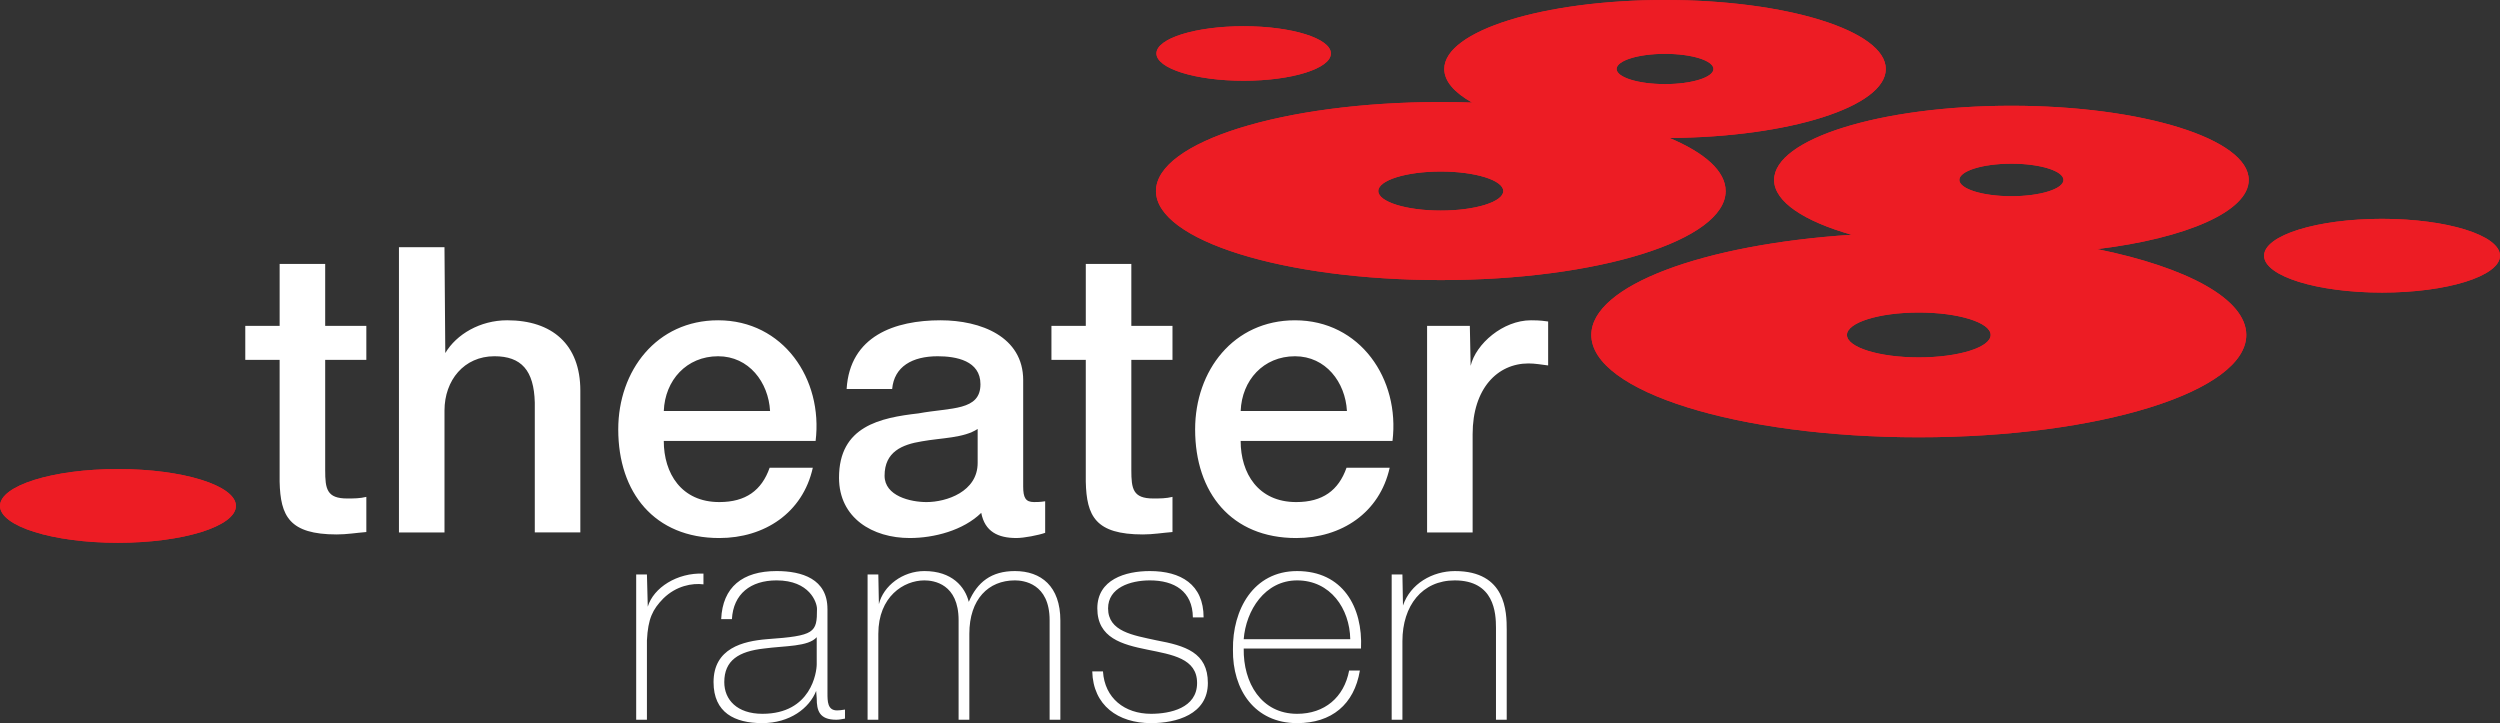 <?xml version="1.0" encoding="UTF-8" standalone="no"?>
<!-- Created with Inkscape (http://www.inkscape.org/) -->

<svg
   xmlns:dc="http://purl.org/dc/elements/1.1/"
   xmlns:cc="http://creativecommons.org/ns#"
   xmlns:rdf="http://www.w3.org/1999/02/22-rdf-syntax-ns#"
   xmlns:svg="http://www.w3.org/2000/svg"
   xmlns="http://www.w3.org/2000/svg"
   version="1.1"
   width="277.999"
   height="80.413"
   viewBox="0 0 277.999 80.413"
   id="svg2"
   xml:space="preserve"><rect x="0" y="0" width="277.999" height="80.413" fill="#333333" stroke="none"/><defs
     id="defs18" /><g
     transform="translate(-311.499,-856.527)"
     id="Vordergrund"><g
       id="g5"><path
         d="m 440.042,877.771 c 0,-5.467 14.181,-9.898 31.674,-9.898 1.178,0 2.341,0.021 3.485,0.06 -1.975,-1.105 -3.101,-2.379 -3.101,-3.734 0,-4.237 10.991,-7.672 24.55,-7.672 13.559,0 24.549,3.435 24.549,7.672 0,4.185 -10.726,7.588 -24.057,7.67 3.926,1.647 6.248,3.691 6.248,5.903 0,5.467 -14.181,9.898 -31.675,9.898 -17.492,-10e-4 -31.673,-4.433 -31.673,-9.899 z m 48.411,16.002 c 0,-5.484 12.416,-10.063 28.945,-11.14 -5.296,-1.508 -8.62,-3.682 -8.62,-6.097 0,-4.556 11.815,-8.247 26.39,-8.247 14.576,0 26.391,3.691 26.391,8.247 0,3.503 -6.992,6.497 -16.854,7.691 9.981,2.029 16.581,5.547 16.581,9.545 0,6.286 -16.305,11.381 -36.417,11.381 -20.112,0 -36.416,-5.093 -36.416,-11.38 z m -176.954,19.012 c 0,-2.264 5.873,-4.1 13.117,-4.1 7.244,0 13.117,1.836 13.117,4.1 0,2.264 -5.873,4.099 -13.117,4.099 -7.244,0 -13.117,-1.835 -13.117,-4.099 z m 251.765,-27.822 c 0,-2.265 5.872,-4.1 13.117,-4.1 7.244,0 13.117,1.835 13.117,4.1 0,2.264 -5.873,4.099 -13.117,4.099 -7.245,0 -13.117,-1.835 -13.117,-4.099 z m -123.17,-22.489 c 0,-1.674 4.344,-3.031 9.7,-3.031 5.358,0 9.7,1.357 9.7,3.031 0,1.674 -4.342,3.032 -9.7,3.032 -5.356,0 -9.7,-1.359 -9.7,-3.032 z m 89.283,14.063 c 0,-1 2.594,-1.81 5.792,-1.81 3.198,0 5.791,0.81 5.791,1.81 0,0.999 -2.593,1.81 -5.791,1.81 -3.198,0 -5.792,-0.811 -5.792,-1.81 z m -38.114,-12.34 c 0,-0.93 2.412,-1.684 5.388,-1.684 2.975,0 5.387,0.754 5.387,1.684 0,0.93 -2.412,1.684 -5.387,1.684 -2.976,0 -5.388,-0.754 -5.388,-1.684 z m -26.497,13.574 c 0,-1.2 3.111,-2.172 6.95,-2.172 3.839,0 6.951,0.972 6.951,2.172 0,1.2 -3.112,2.172 -6.951,2.172 -3.839,0 -6.95,-0.972 -6.95,-2.172 z m 52.112,16.002 c 0,-1.379 3.578,-2.496 7.991,-2.496 4.414,0 7.991,1.117 7.991,2.496 0,1.38 -3.577,2.498 -7.991,2.498 -4.413,0 -7.991,-1.118 -7.991,-2.498 z"
         id="path7"
         style="fill:#ed1c24;fill-rule:evenodd" /><path
         d="m 440.042,877.771 c 0,-5.467 14.181,-9.898 31.674,-9.898 1.178,0 2.341,0.021 3.485,0.06 -1.975,-1.105 -3.101,-2.379 -3.101,-3.734 0,-4.237 10.991,-7.672 24.55,-7.672 13.559,0 24.549,3.435 24.549,7.672 0,4.185 -10.726,7.588 -24.057,7.67 3.926,1.647 6.248,3.691 6.248,5.903 0,5.467 -14.181,9.898 -31.675,9.898 -17.492,-10e-4 -31.673,-4.433 -31.673,-9.899 z m 48.411,16.002 c 0,-5.484 12.416,-10.063 28.945,-11.14 -5.296,-1.508 -8.62,-3.682 -8.62,-6.097 0,-4.556 11.815,-8.247 26.39,-8.247 14.576,0 26.391,3.691 26.391,8.247 0,3.503 -6.992,6.497 -16.854,7.691 9.981,2.029 16.581,5.547 16.581,9.545 0,6.286 -16.305,11.381 -36.417,11.381 -20.112,0 -36.416,-5.093 -36.416,-11.38 z m -176.954,19.012 c 0,-2.264 5.873,-4.1 13.117,-4.1 7.244,0 13.117,1.836 13.117,4.1 0,2.264 -5.873,4.099 -13.117,4.099 -7.244,0 -13.117,-1.835 -13.117,-4.099 z m 251.765,-27.822 c 0,-2.265 5.872,-4.1 13.117,-4.1 7.244,0 13.117,1.835 13.117,4.1 0,2.264 -5.873,4.099 -13.117,4.099 -7.245,0 -13.117,-1.835 -13.117,-4.099 z m -123.17,-22.489 c 0,-1.674 4.344,-3.031 9.7,-3.031 5.358,0 9.7,1.357 9.7,3.031 0,1.674 -4.342,3.032 -9.7,3.032 -5.356,0 -9.7,-1.359 -9.7,-3.032 z m 89.283,14.063 c 0,-1 2.594,-1.81 5.792,-1.81 3.198,0 5.791,0.81 5.791,1.81 0,0.999 -2.593,1.81 -5.791,1.81 -3.198,0 -5.792,-0.811 -5.792,-1.81 z m -38.114,-12.34 c 0,-0.93 2.412,-1.684 5.388,-1.684 2.975,0 5.387,0.754 5.387,1.684 0,0.93 -2.412,1.684 -5.387,1.684 -2.976,0 -5.388,-0.754 -5.388,-1.684 z m -26.497,13.574 c 0,-1.2 3.111,-2.172 6.95,-2.172 3.839,0 6.951,0.972 6.951,2.172 0,1.2 -3.112,2.172 -6.951,2.172 -3.839,0 -6.95,-0.972 -6.95,-2.172 z m 52.112,16.002 c 0,-1.379 3.578,-2.496 7.991,-2.496 4.414,0 7.991,1.117 7.991,2.496 0,1.38 -3.577,2.498 -7.991,2.498 -4.413,0 -7.991,-1.118 -7.991,-2.498 z"
         id="path9"
         style="fill:#ed1c24;fill-rule:evenodd" /></g><g
       id="g11"><path
         d="m 470.191,915.734 h 5.064 v -10.929 c 0,-5.065 2.755,-7.864 6.22,-7.864 0.711,0 1.466,0.134 2.177,0.223 v -4.887 c -0.443,-0.045 -0.755,-0.134 -1.91,-0.134 -3.11,0 -6.131,2.621 -6.708,5.064 l -0.089,-4.442 h -4.754 v 22.969 z m -20.73,-13.505 c 0.133,-3.42 2.531,-6.086 6.042,-6.086 3.421,0 5.598,2.887 5.775,6.086 h -11.817 z m 16.883,3.332 c 0.844,-6.887 -3.6,-13.417 -10.841,-13.417 -6.842,0 -11.106,5.599 -11.106,12.129 0,7.063 4.043,12.084 11.239,12.084 5.021,0 9.285,-2.799 10.396,-7.819 h -4.798 c -0.89,2.532 -2.666,3.82 -5.599,3.82 -4.221,0 -6.175,-3.197 -6.175,-6.797 h 16.884 z m -37.926,-9.02 h 3.82 v 13.552 c 0.089,3.82 1.066,5.864 6.353,5.864 1.111,0 2.178,-0.178 3.288,-0.268 v -3.909 c -0.711,0.178 -1.422,0.178 -2.133,0.178 -2.265,0 -2.443,-1.065 -2.443,-3.154 v -12.263 h 4.576 v -3.775 h -4.576 v -6.887 h -5.064 v 6.887 h -3.82 v 3.775 z m -3.139,2.268 c 0,-4.844 -4.709,-6.665 -9.195,-6.665 -5.065,0 -10.085,1.732 -10.44,7.642 h 5.063 c 0.223,-2.487 2.223,-3.643 5.065,-3.643 2.044,0 4.754,0.488 4.754,3.109 0,2.977 -3.243,2.576 -6.887,3.243 -4.265,0.489 -8.841,1.421 -8.841,7.153 0,4.487 3.732,6.708 7.863,6.708 2.711,0 5.954,-0.845 7.953,-2.799 0.399,2.088 1.866,2.799 3.91,2.799 0.844,0 2.443,-0.312 3.198,-0.577 v -3.511 c -0.533,0.089 -0.934,0.089 -1.243,0.089 -0.934,0 -1.201,-0.488 -1.201,-1.732 v -11.816 z m -5.064,9.195 c 0,3.198 -3.465,4.354 -5.686,4.354 -1.777,0 -4.665,-0.666 -4.665,-2.932 0,-2.665 1.954,-3.466 4.131,-3.82 2.222,-0.4 4.665,-0.355 6.22,-1.378 v 3.776 z m -34.902,-5.775 c 0.133,-3.42 2.532,-6.086 6.043,-6.086 3.42,0 5.597,2.887 5.774,6.086 h -11.817 z m 16.882,3.332 c 0.844,-6.887 -3.6,-13.417 -10.84,-13.417 -6.843,0 -11.107,5.599 -11.107,12.129 0,7.063 4.043,12.084 11.24,12.084 5.02,0 9.284,-2.799 10.396,-7.819 h -4.799 c -0.889,2.532 -2.666,3.82 -5.598,3.82 -4.221,0 -6.176,-3.197 -6.176,-6.797 h 16.884 z m -46.331,10.173 h 5.063 v -13.55 c 0,-3.376 2.179,-6.042 5.554,-6.042 2.978,0 4.398,1.555 4.487,5.153 v 14.438 h 5.065 v -15.771 c 0,-5.153 -3.155,-7.819 -8.131,-7.819 -3.021,0 -5.643,1.555 -6.886,3.644 l -0.09,-11.773 h -5.063 v 31.72 z m -17.09,-19.193 h 3.82 v 13.552 c 0.089,3.82 1.066,5.864 6.354,5.864 1.11,0 2.177,-0.178 3.288,-0.268 v -3.909 c -0.711,0.178 -1.422,0.178 -2.133,0.178 -2.266,0 -2.443,-1.065 -2.443,-3.154 v -12.263 h 4.576 v -3.775 h -4.576 v -6.887 h -5.065 v 6.887 h -3.82 v 3.775 z m 127.48,40.022 h 1.194 v -8.738 c 0,-3.96 2.2,-6.758 5.815,-6.758 4.4,0 4.589,3.614 4.589,5.281 v 10.215 h 1.194 v -9.995 c 0,-1.98 -0.063,-6.538 -5.753,-6.538 -2.515,0 -4.966,1.414 -5.783,3.835 l -0.063,-3.458 h -1.194 v 16.156 z m -16.455,-8.959 c 0.251,-3.205 2.357,-6.537 5.94,-6.537 3.709,0 5.847,3.144 5.909,6.537 h -11.849 z m 13.044,1.038 c 0.221,-4.62 -2.042,-8.612 -7.104,-8.612 -4.872,0 -7.198,4.306 -7.135,8.738 -0.063,4.463 2.42,8.172 7.135,8.172 3.835,0 6.35,-2.074 6.978,-5.846 h -1.194 c -0.565,2.986 -2.734,4.809 -5.783,4.809 -3.992,0 -6.004,-3.458 -5.94,-7.261 h 13.043 z m -29.884,2.546 c 0.094,3.772 2.859,5.752 6.537,5.752 2.829,0 6.318,-0.975 6.318,-4.463 0,-3.396 -2.515,-4.149 -5.721,-4.746 -2.609,-0.566 -5.375,-0.975 -5.375,-3.553 0,-2.294 2.451,-3.111 4.651,-3.111 2.703,0 4.747,1.194 4.778,4.118 h 1.193 c 0,-3.679 -2.545,-5.155 -5.972,-5.155 -2.734,0 -5.846,0.943 -5.846,4.148 0,3.301 2.766,4.023 5.563,4.59 2.767,0.565 5.531,0.975 5.531,3.709 0,2.797 -3.017,3.426 -5.123,3.426 -2.923,0 -5.154,-1.729 -5.343,-4.715 h -1.191 z m -24.984,5.375 h 1.194 v -9.556 c 0,-4.149 2.829,-5.94 5.124,-5.94 1.037,0 3.803,0.377 3.803,4.432 v 11.064 h 1.194 v -9.556 c 0,-3.866 2.138,-5.94 5.062,-5.94 0.942,0 3.865,0.314 3.865,4.432 v 11.064 h 1.194 V 925.53 c 0,-3.804 -2.137,-5.501 -5.06,-5.501 -2.609,0 -4.181,1.226 -5.124,3.426 -0.409,-1.666 -1.854,-3.426 -4.935,-3.426 -2.42,0 -4.558,1.635 -5.061,3.678 l -0.063,-3.301 h -1.194 v 16.157 z m -4.463,-12.322 c 0,-3.332 -2.828,-4.212 -5.656,-4.212 -3.804,0 -6.004,1.791 -6.161,5.344 h 1.194 c 0.156,-2.799 2.074,-4.307 4.967,-4.307 3.677,0 4.493,2.452 4.493,3.175 0,2.64 -0.22,2.986 -5.563,3.362 -2.671,0.221 -5.94,1.007 -5.94,4.778 0,3.396 2.357,4.558 5.407,4.558 3.08,0 5.249,-1.666 6.004,-3.583 l 0.063,0.849 c 0,1.32 0.283,2.357 2.168,2.357 0.314,0 0.629,-0.063 0.975,-0.126 v -1.005 c -0.377,0.063 -0.66,0.094 -0.88,0.094 -1.069,0 -1.069,-1.006 -1.069,-1.949 v -9.335 z m -1.194,6.161 c 0,0.848 -0.598,5.5 -6.035,5.5 -2.829,0 -4.243,-1.571 -4.243,-3.521 0,-2.421 1.603,-3.426 4.432,-3.74 2.326,-0.314 4.903,-0.188 5.847,-1.258 v 3.019 z m -18.88,-9.996 h -1.194 v 16.156 h 1.194 v -8.832 c 0.126,-2.421 0.628,-3.427 1.822,-4.652 1.446,-1.414 3.206,-1.729 4.464,-1.572 v -1.194 c -2.923,-0.125 -5.563,1.572 -6.192,3.678 l -0.094,-3.584 z"
         id="path13"
         style="fill:#ffffff;fill-rule:evenodd" /></g></g><g
     transform="translate(-311.499,-856.527)"
     id="Hilfslinien_anzeigen" /></svg>